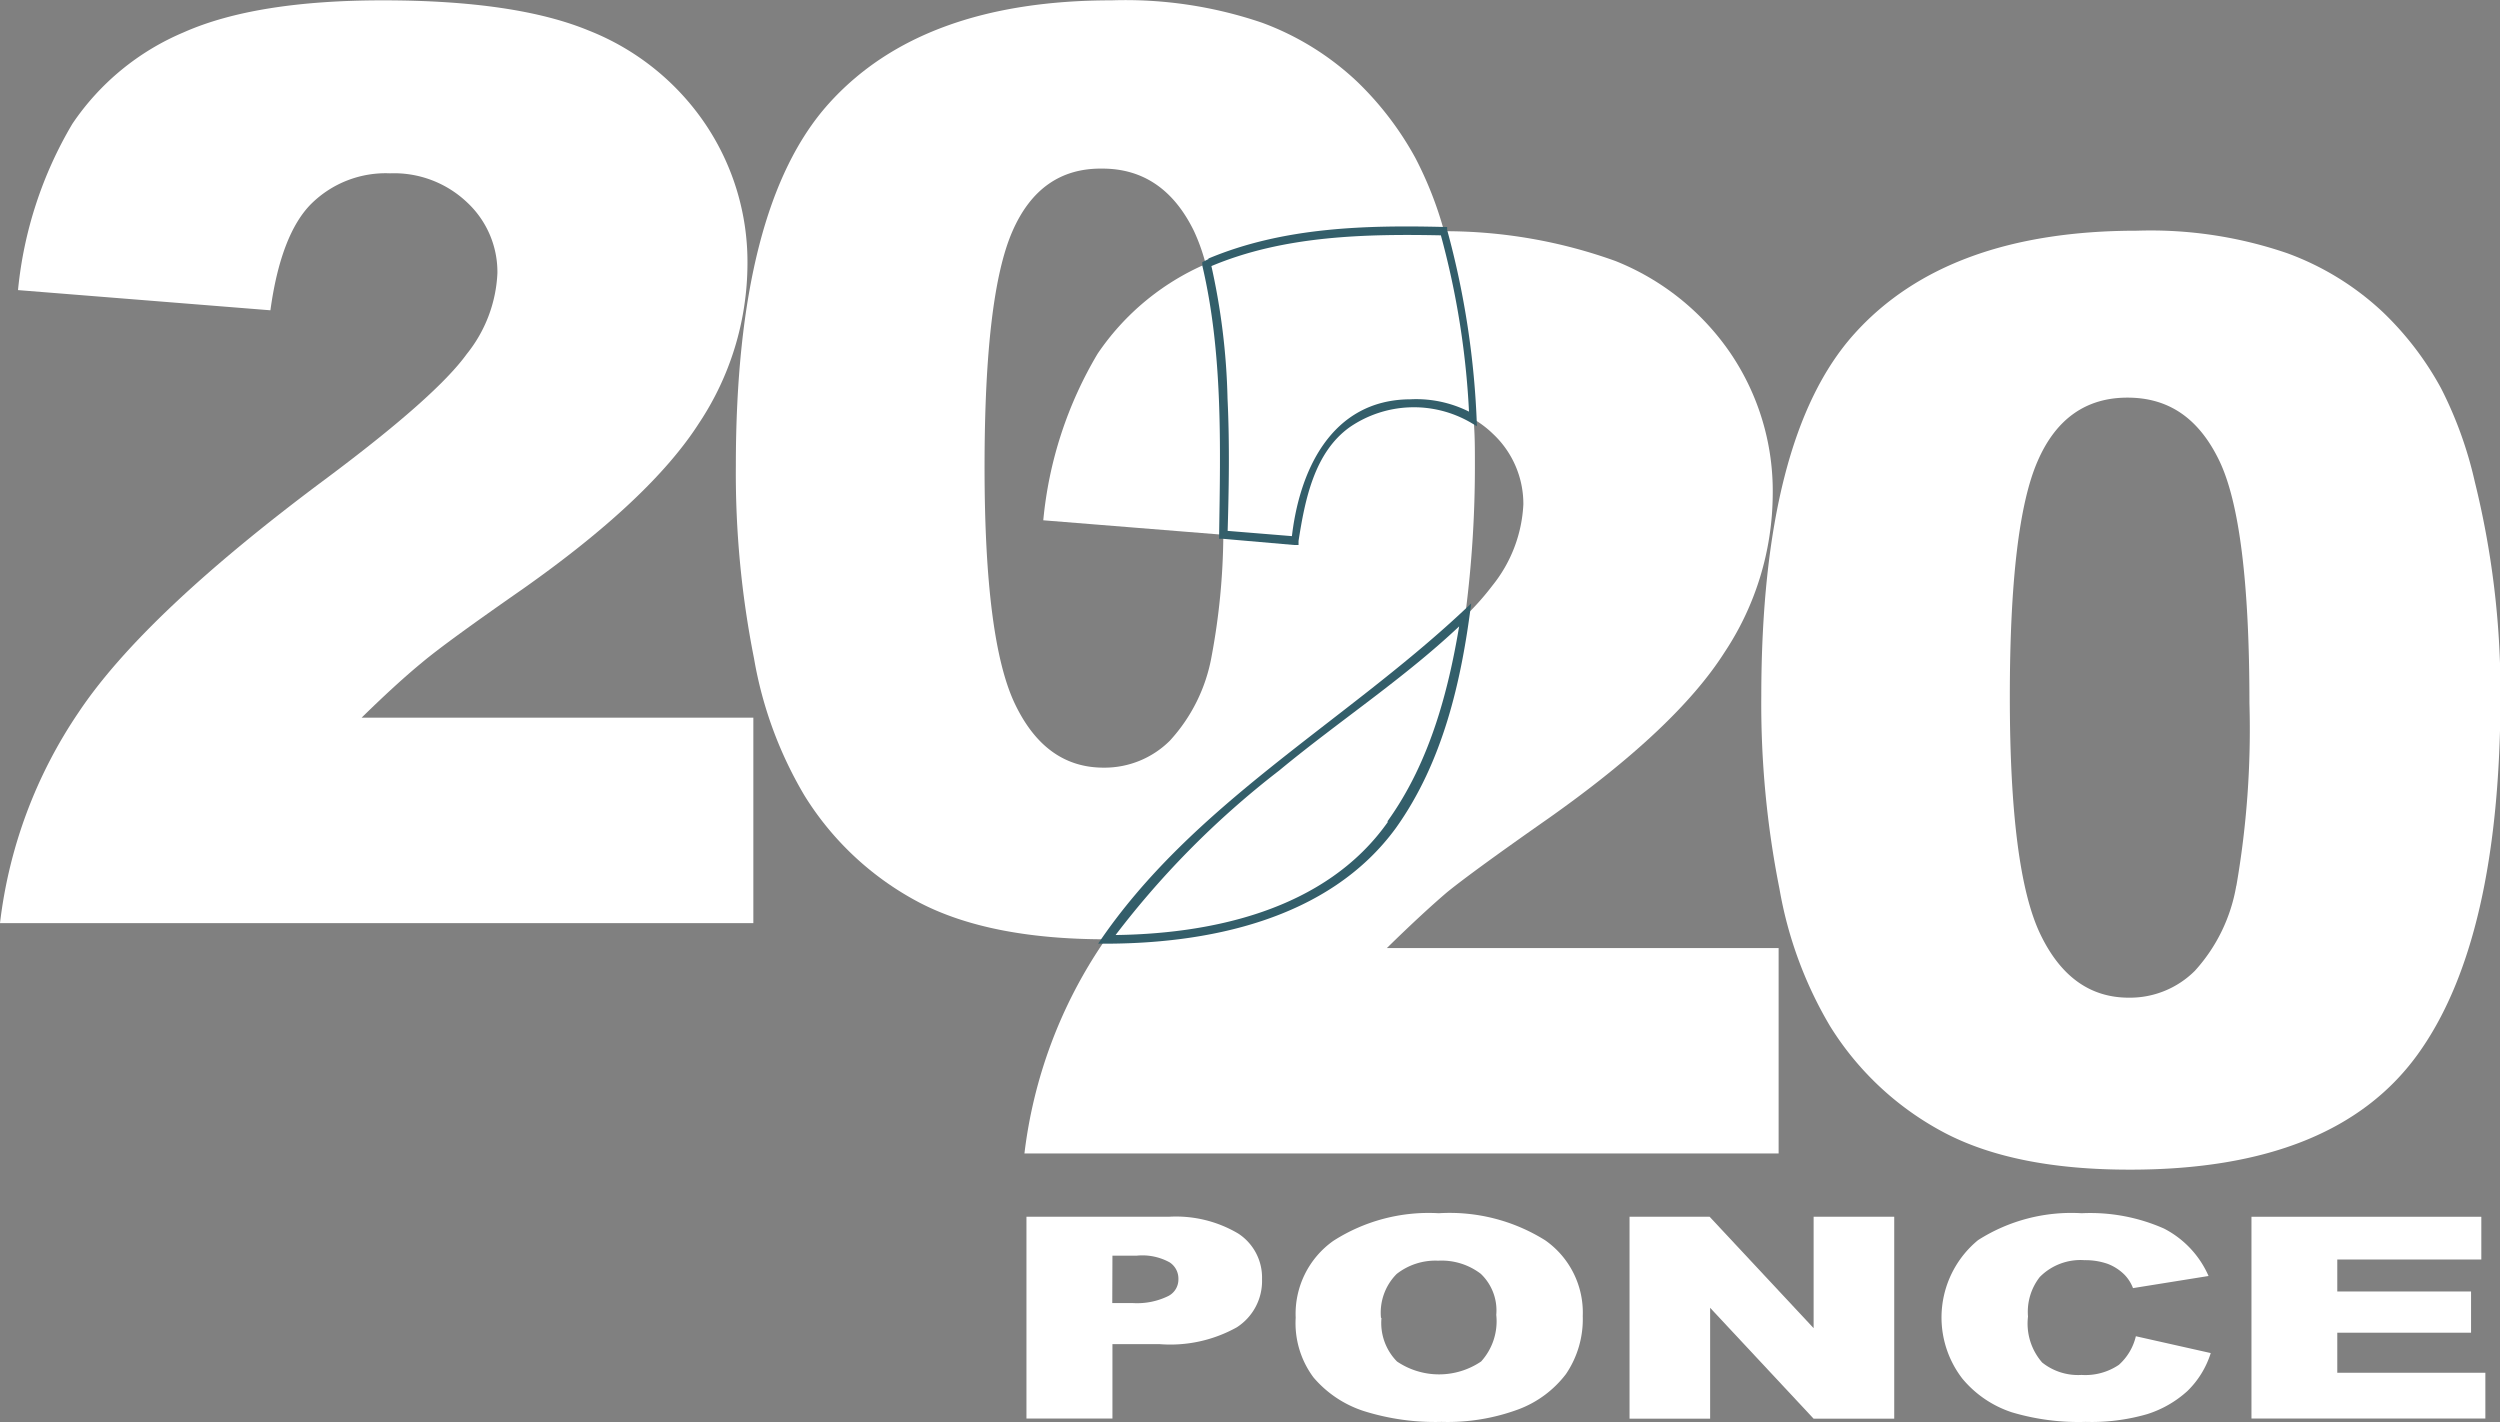 <svg id="Layer_1" data-name="Layer 1" xmlns="http://www.w3.org/2000/svg" viewBox="0 0 148.57 84.51"><rect x="0" y="0" width="148.57" height="84.51" fill="#808080" stroke="none"/><defs><style>.cls-1{fill:none;}.cls-2{fill:#fff;}.cls-3{fill:#335e6a;}</style></defs><g id="Group_145" data-name="Group 145"><g id="Group_143" data-name="Group 143"><path id="Path_624" data-name="Path 624" class="cls-1" d="M65.23,21a14.9,14.9,0,0,1,6.43-5.35,10.81,10.81,0,0,0-.71-2c-1.21-2.47-3-3.7-5.44-3.71s-4.25,1.26-5.35,3.78-1.65,7.19-1.65,14,.61,11.59,1.81,14.11,3,3.78,5.26,3.78A5.5,5.5,0,0,0,69.52,44,10,10,0,0,0,72,39a40.4,40.4,0,0,0,.73-7.19L62,30.9A23.93,23.93,0,0,1,65.23,21Z" transform="translate(0 0.02)"/><path id="Path_625" data-name="Path 625" class="cls-1" d="M87.08,36.51a15.52,15.52,0,0,0,1.57-1.77,8.33,8.33,0,0,0,1.84-4.82,6,6,0,0,0-2.92-5c0,.86.08,1.73.08,2.62A67.92,67.92,0,0,1,87.08,36.51Z" transform="translate(0 0.02)"/><path id="Path_626" data-name="Path 626" class="cls-1" d="M126.43,23.65c-2.46,0-4.25,1.26-5.35,3.78s-1.64,7.19-1.64,14S120,53,121.25,55.54s3,3.78,5.25,3.78a5.52,5.52,0,0,0,3.94-1.61,10,10,0,0,0,2.46-5.07,53.66,53.66,0,0,0,.79-10.81q0-10.77-1.82-14.48C130.67,24.88,128.85,23.65,126.43,23.65Z" transform="translate(0 0.02)"/><path id="Path_627" data-name="Path 627" class="cls-2" d="M25.07,39.36c1-.84,3-2.29,6-4.38q7.59-5.35,10.47-9.85a17.18,17.18,0,0,0,2.88-9.42,14.67,14.67,0,0,0-2.51-8.37A15,15,0,0,0,35,1.8Q30.65,0,22.76,0,15.2,0,10.92,1.9A15,15,0,0,0,4.3,7.34a23.91,23.91,0,0,0-3.23,9.88l15,1.2c.41-3,1.23-5.14,2.44-6.34a6.29,6.29,0,0,1,4.67-1.8A6.3,6.3,0,0,1,27.75,12a5.65,5.65,0,0,1,1.81,4.21,8.25,8.25,0,0,1-1.83,4.82q-1.83,2.53-8.4,7.43-10.75,8-14.65,13.84A28.16,28.16,0,0,0,0,54.84H44.77V42.63H21.49Q23.55,40.61,25.07,39.36Z" transform="translate(0 0.02)"/><path id="Path_628" data-name="Path 628" class="cls-2" d="M80.25,42.16a67.14,67.14,0,0,0,6.83-5.65,67.92,67.92,0,0,0,.57-9c0-.89,0-1.76-.08-2.62A6.5,6.5,0,0,0,84.11,24a6.33,6.33,0,0,0-4.68,1.8q-1.82,1.8-2.44,6.34l-4.29-.34A40.4,40.4,0,0,1,72,39,10,10,0,0,1,69.52,44a5.5,5.5,0,0,1-3.94,1.6q-3.45,0-5.26-3.78T58.51,27.74q0-10.21,1.65-14T65.51,10c2.41,0,4.23,1.23,5.44,3.7a11.35,11.35,0,0,1,.71,2,1.11,1.11,0,0,0,.19-.09q4.28-1.89,11.84-1.89c.74,0,1.44,0,2.13,0a22.06,22.06,0,0,0-1.71-4.36,18.85,18.85,0,0,0-3.46-4.53A16.56,16.56,0,0,0,75,1.33,25.16,25.16,0,0,0,66.06,0Q54.77,0,49.25,6.14T43.73,27.68a56.32,56.32,0,0,0,1.08,11.43,23.84,23.84,0,0,0,3,8.15,17.71,17.71,0,0,0,6.85,6.37q4.17,2.16,11,2.17h.09Q69.7,50,80.25,42.16Z" transform="translate(0 0.02)"/><path id="Path_629" data-name="Path 629" class="cls-2" d="M71.66,15.67A14.92,14.92,0,0,0,65.23,21,23.68,23.68,0,0,0,62,30.9l10.7.86c0-1.11.06-2.32.06-3.62Q72.76,19.77,71.66,15.67Z" transform="translate(0 0.02)"/><path id="Path_630" data-name="Path 630" class="cls-2" d="M86,53q1.53-1.24,6-4.37,7.61-5.37,10.47-9.86a17.14,17.14,0,0,0,2.88-9.41A14.6,14.6,0,0,0,102.86,21,15,15,0,0,0,96,15.49a29.93,29.93,0,0,0-10.14-1.77c.11.39.23.78.32,1.19a50.68,50.68,0,0,1,1.43,10,6,6,0,0,1,1.1.84,5.7,5.7,0,0,1,1.82,4.21,8.33,8.33,0,0,1-1.84,4.82,15.52,15.52,0,0,1-1.57,1.77Q86,44.48,82.7,49q-4.94,6.8-17,6.81c0,.07-.1.14-.14.2a28.28,28.28,0,0,0-4.68,12.52H105.7V56.32H82.42Q84.48,54.3,86,53Z" transform="translate(0 0.02)"/><g id="Path_631" data-name="Path 631"><path class="cls-2" d="M82.7,49Q86,44.49,87.08,36.51a67.14,67.14,0,0,1-6.83,5.65Q69.69,50,65.74,55.8,77.77,55.77,82.7,49Z" transform="translate(0 0.02)"/><path class="cls-3" d="M82.44,48.81c2.59-3.59,3.72-8,4.39-12.33l.42.21c-3.45,3.38-7.51,6-11.23,9.08A52.72,52.72,0,0,0,66,55.94s-.2-.39-.21-.39c6.13,0,13-1.47,16.7-6.74Zm.52.37c-4,5.49-11.28,6.94-17.7,6.88C70.82,47.81,79.77,43,86.91,36.33l.52-.49c-.59,4.67-1.69,9.44-4.47,13.34Z" transform="translate(0 0.02)"/></g><g id="Path_632" data-name="Path 632"><path class="cls-2" d="M71.85,15.58l-.19.09c.73,2.74,1.1,6.89,1.1,12.48,0,1.29,0,2.5-.06,3.61l4.29.35c.42-3,1.23-5.15,2.44-6.34A6.33,6.33,0,0,1,84.11,24a6.58,6.58,0,0,1,3.46.9,50.67,50.67,0,0,0-1.42-10c-.1-.41-.21-.8-.33-1.19q-1,0-2.13,0Q76.13,13.69,71.85,15.58Z" transform="translate(0 0.02)"/><path class="cls-3" d="M72,15.81l-.19.09.14-.29a40,40,0,0,1,1,8.06c.13,2.7.08,5.4,0,8.1l-.23-.26,4.29.35s-.27.21-.26.22c.42-4.09,2.35-8.35,7.06-8.37a7,7,0,0,1,3.89.95l-.38.22a49,49,0,0,0-1.74-11.09l.24.18c-4.65-.1-9.53,0-13.87,1.84Zm-.2-.46c4.45-1.87,9.34-2,14.08-1.88H86l0,.17a50.69,50.69,0,0,1,1.77,11.67l-.39-.23a6.73,6.73,0,0,0-7.16.28c-2.12,1.51-2.67,4.33-3.05,6.77l0,.24-.24,0L72.68,32l-.23,0v-.24c.08-5.33.22-10.81-1-16l0-.2.38-.19Z" transform="translate(0 0.02)"/></g><path id="Path_633" data-name="Path 633" class="cls-2" d="M147.07,28.6a23.62,23.62,0,0,0-2-5.54,18.41,18.41,0,0,0-3.46-4.53,16.62,16.62,0,0,0-5.68-3.5A25,25,0,0,0,127,13.69q-11.3,0-16.81,6.14t-5.52,21.54a56.18,56.18,0,0,0,1.08,11.43,24,24,0,0,0,3,8.15,17.71,17.71,0,0,0,6.85,6.37q4.19,2.18,11,2.17,12.1,0,17.05-6.81t4.95-21.5A52.23,52.23,0,0,0,147.07,28.6Zm-14.17,24a10,10,0,0,1-2.46,5.07,5.46,5.46,0,0,1-3.93,1.6q-3.45,0-5.26-3.78t-1.81-14.1q0-10.22,1.65-14c1.09-2.52,2.88-3.78,5.34-3.78s4.23,1.23,5.44,3.71,1.81,7.29,1.81,14.47A54.39,54.39,0,0,1,132.9,52.64Z" transform="translate(0 0.02)"/></g><g id="Group_144" data-name="Group 144"><path id="Path_634" data-name="Path 634" class="cls-2" d="M61,72.29h8.45a7.25,7.25,0,0,1,4.14,1A3.12,3.12,0,0,1,75,76a3.27,3.27,0,0,1-1.5,2.86,8.11,8.11,0,0,1-4.58,1H66.11v4.42H61Zm5.1,5.13h1.24A4.2,4.2,0,0,0,69.43,77a1.1,1.1,0,0,0,.6-1,1.15,1.15,0,0,0-.52-1,3.36,3.36,0,0,0-1.94-.4H66.11Z" transform="translate(0 0.02)"/><path id="Path_635" data-name="Path 635" class="cls-2" d="M77,78.29a5.31,5.31,0,0,1,2.24-4.57,10.48,10.48,0,0,1,6.26-1.64,10.69,10.69,0,0,1,6.33,1.61,5.24,5.24,0,0,1,2.23,4.5,5.8,5.8,0,0,1-1,3.45,6.34,6.34,0,0,1-2.81,2.09,12.11,12.11,0,0,1-4.58.75,14.12,14.12,0,0,1-4.61-.64,6.59,6.59,0,0,1-3-2A5.4,5.4,0,0,1,77,78.29Zm5.1,0a3.26,3.26,0,0,0,.92,2.6,4.46,4.46,0,0,0,5,0,3.56,3.56,0,0,0,.9-2.77A3,3,0,0,0,88,75.68a3.83,3.83,0,0,0-2.53-.78,3.73,3.73,0,0,0-2.47.79,3.26,3.26,0,0,0-.93,2.62Z" transform="translate(0 0.02)"/><path id="Path_636" data-name="Path 636" class="cls-2" d="M96.84,72.29h4.76l6.18,6.62V72.29h4.79v12h-4.79l-6.15-6.59v6.59H96.84Z" transform="translate(0 0.02)"/><path id="Path_637" data-name="Path 637" class="cls-2" d="M126.93,79.39l4.45,1A5.41,5.41,0,0,1,130,82.64a6.41,6.41,0,0,1-2.4,1.38,11.88,11.88,0,0,1-3.65.46,13.84,13.84,0,0,1-4.39-.57,6.43,6.43,0,0,1-2.94-2,5.95,5.95,0,0,1,.93-8.23,10.3,10.3,0,0,1,6.16-1.6,10.82,10.82,0,0,1,4.89.91,5.77,5.77,0,0,1,2.65,2.82l-4.49.72a2.35,2.35,0,0,0-.5-.79,2.86,2.86,0,0,0-1-.65,4,4,0,0,0-1.38-.22,3.4,3.4,0,0,0-2.66,1,3.36,3.36,0,0,0-.7,2.35,3.52,3.52,0,0,0,.84,2.73,3.42,3.42,0,0,0,2.34.74,3.56,3.56,0,0,0,2.22-.6A3.29,3.29,0,0,0,126.93,79.39Z" transform="translate(0 0.02)"/><path id="Path_638" data-name="Path 638" class="cls-2" d="M133.8,72.29h13.66v2.54H138.9v1.9h7.95v2.45H138.9v2.38h8.8v2.72H133.8Z" transform="translate(0 0.02)"/></g></g></svg>